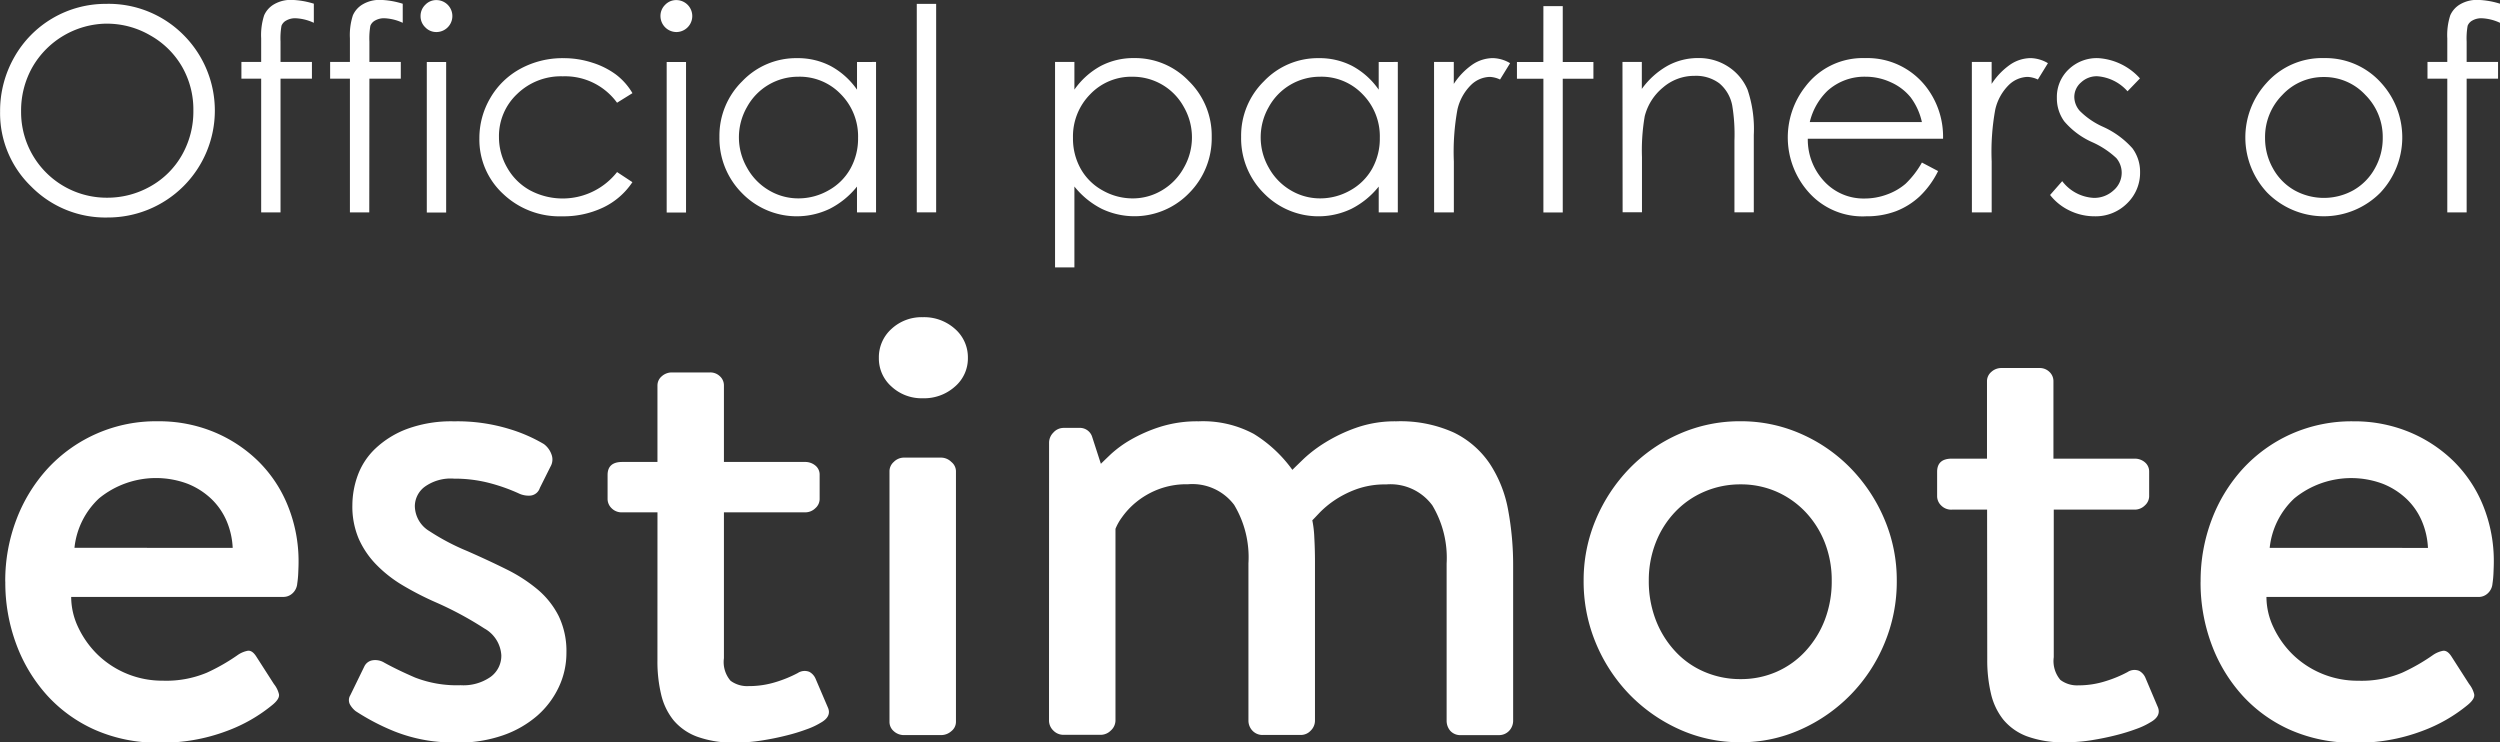 <svg xmlns="http://www.w3.org/2000/svg" width="116.255" height="34.524" viewBox="0 0 116.255 34.524"><rect x="0" y="0" width="116.255" height="34.524" fill="#333333" stroke="none"/><defs><style>.a{fill:#fff;}</style></defs><g transform="translate(-633.752 -1787.964)"><path class="a" d="M2240.023,1433.983a4.909,4.909,0,0,1,3.6,1.434,4.972,4.972,0,0,1-3.519,8.5,4.845,4.845,0,0,1-3.552-1.441,4.735,4.735,0,0,1-1.447-3.484,5.057,5.057,0,0,1,.659-2.528,4.871,4.871,0,0,1,4.262-2.481m.043.919a4.037,4.037,0,0,0-3.459,2.021,4.1,4.1,0,0,0-.528,2.065,3.98,3.98,0,0,0,3.987,4.009,4.054,4.054,0,0,0,2.038-.534,3.832,3.832,0,0,0,1.461-1.461,4.1,4.1,0,0,0,.525-2.059,4,4,0,0,0-.525-2.036,3.915,3.915,0,0,0-1.477-1.457,4.006,4.006,0,0,0-2.022-.547" transform="translate(-1601.349 354.161)"/><path class="a" d="M2250.119,1433.976v.881a2.221,2.221,0,0,0-.848-.212.829.829,0,0,0-.437.106.472.472,0,0,0-.219.244,3.377,3.377,0,0,0-.045.736v.946h1.46v.778h-1.46l0,6.217h-.9v-6.217h-.919v-.778h.919v-1.094a2.984,2.984,0,0,1,.138-1.074,1.108,1.108,0,0,1,.469-.518,1.544,1.544,0,0,1,.8-.2,3.827,3.827,0,0,1,1.048.179" transform="translate(-1601.773 354.168)"/><path class="a" d="M2254.408,1433.976v.881a2.219,2.219,0,0,0-.848-.212.83.83,0,0,0-.438.106.473.473,0,0,0-.219.244,3.394,3.394,0,0,0-.045.736v.946h1.46v.778h-1.46l-.006,6.217h-.9v-6.217h-.92v-.778h.92v-1.094a2.972,2.972,0,0,1,.138-1.074,1.106,1.106,0,0,1,.469-.518,1.54,1.54,0,0,1,.8-.2,3.823,3.823,0,0,1,1.049.179" transform="translate(-1601.928 354.168)"/><path class="a" d="M2256.132,1433.8a.743.743,0,0,1,0,1.486.7.7,0,0,1-.517-.22.709.709,0,0,1-.219-.52.72.72,0,0,1,.219-.527.7.7,0,0,1,.517-.219m-.446,2.88h.9v7h-.9Z" transform="translate(-1602.087 354.168)"/><path class="a" d="M2265.349,1438.232l-.713.443a2.991,2.991,0,0,0-2.524-1.228,2.918,2.918,0,0,0-2.122.822,2.683,2.683,0,0,0-.845,2,2.829,2.829,0,0,0,.39,1.44,2.723,2.723,0,0,0,1.066,1.046,3.221,3.221,0,0,0,4.036-.856l.713.47a3.377,3.377,0,0,1-1.346,1.172,4.3,4.3,0,0,1-1.926.416,3.806,3.806,0,0,1-2.751-1.053,3.429,3.429,0,0,1-1.093-2.566,3.674,3.674,0,0,1,.51-1.886,3.6,3.6,0,0,1,1.405-1.361,4.1,4.1,0,0,1,2-.488,4.288,4.288,0,0,1,1.341.211,3.719,3.719,0,0,1,1.1.554,2.976,2.976,0,0,1,.765.867" transform="translate(-1602.19 354.066)"/><path class="a" d="M2267.708,1433.8a.743.743,0,0,1,0,1.486.747.747,0,0,1-.736-.74.72.72,0,0,1,.218-.527.706.706,0,0,1,.518-.219m-.447,2.88h.9v7h-.9Z" transform="translate(-1602.507 354.168)"/><path class="a" d="M2277.1,1436.779v6.995h-.886v-1.2a3.864,3.864,0,0,1-1.27,1.035,3.549,3.549,0,0,1-4.076-.729,3.61,3.61,0,0,1-1.051-2.62,3.549,3.549,0,0,1,1.061-2.584,3.46,3.46,0,0,1,2.552-1.074,3.3,3.3,0,0,1,1.559.366,3.539,3.539,0,0,1,1.226,1.1v-1.286Zm-3.6.687a2.709,2.709,0,0,0-2.4,1.407,2.833,2.833,0,0,0,0,2.824,2.752,2.752,0,0,0,1.018,1.05,2.659,2.659,0,0,0,1.371.376,2.811,2.811,0,0,0,1.4-.372,2.6,2.6,0,0,0,1.018-1.009,2.87,2.87,0,0,0,.357-1.432,2.781,2.781,0,0,0-.8-2.029,2.647,2.647,0,0,0-1.969-.816" transform="translate(-1602.61 354.066)"/><rect class="a" width="0.901" height="9.695" transform="translate(676.384 1788.144)"/><path class="a" d="M2286.012,1436.779h.9v1.286a3.6,3.6,0,0,1,1.227-1.1,3.266,3.266,0,0,1,1.549-.366,3.452,3.452,0,0,1,2.549,1.074,3.542,3.542,0,0,1,1.06,2.584,3.613,3.613,0,0,1-1.051,2.62,3.537,3.537,0,0,1-4.069.729,3.853,3.853,0,0,1-1.265-1.035v3.761h-.9Zm3.6.687a2.642,2.642,0,0,0-1.966.816,2.785,2.785,0,0,0-.8,2.029,2.87,2.87,0,0,0,.357,1.432,2.6,2.6,0,0,0,1.019,1.009,2.828,2.828,0,0,0,1.4.372,2.643,2.643,0,0,0,1.363-.376,2.752,2.752,0,0,0,1.016-1.05,2.832,2.832,0,0,0,0-2.824,2.7,2.7,0,0,0-2.395-1.407" transform="translate(-1603.198 354.066)"/><path class="a" d="M2302.277,1436.779v6.995h-.888v-1.2a3.858,3.858,0,0,1-1.27,1.035,3.547,3.547,0,0,1-4.076-.729,3.607,3.607,0,0,1-1.052-2.62,3.545,3.545,0,0,1,1.061-2.584,3.458,3.458,0,0,1,2.552-1.074,3.307,3.307,0,0,1,1.559.366,3.53,3.53,0,0,1,1.225,1.1v-1.286Zm-3.6.687a2.713,2.713,0,0,0-2.4,1.407,2.835,2.835,0,0,0,0,2.824,2.752,2.752,0,0,0,1.019,1.05,2.656,2.656,0,0,0,1.37.376,2.817,2.817,0,0,0,1.4-.372,2.618,2.618,0,0,0,1.018-1.009,2.874,2.874,0,0,0,.356-1.432,2.78,2.78,0,0,0-.8-2.029,2.648,2.648,0,0,0-1.969-.816" transform="translate(-1603.524 354.066)"/><path class="a" d="M2304.3,1436.778h.918v1.022a3.248,3.248,0,0,1,.868-.9,1.715,1.715,0,0,1,.951-.3,1.65,1.65,0,0,1,.8.236l-.468.76a1.241,1.241,0,0,0-.476-.122,1.3,1.3,0,0,0-.868.37,2.325,2.325,0,0,0-.637,1.147,10.979,10.979,0,0,0-.167,2.418v2.366h-.918Z" transform="translate(-1603.862 354.066)"/><path class="a" d="M2309.53,1434.09h.9v2.6h1.426v.778h-1.426v6.217h-.9v-6.217H2308.3v-.778h1.228Z" transform="translate(-1604.007 354.158)"/><path class="a" d="M2313.392,1436.778h.9v1.255a3.735,3.735,0,0,1,1.2-1.078,2.936,2.936,0,0,1,1.427-.357,2.482,2.482,0,0,1,1.391.4,2.375,2.375,0,0,1,.9,1.073,5.712,5.712,0,0,1,.289,2.1v3.6h-.9v-3.337a8.213,8.213,0,0,0-.1-1.613,1.773,1.773,0,0,0-.6-1.046,1.814,1.814,0,0,0-1.157-.35,2.221,2.221,0,0,0-1.463.54,2.531,2.531,0,0,0-.852,1.338,9.316,9.316,0,0,0-.128,1.9v2.566h-.9Z" transform="translate(-1604.192 354.066)"/><path class="a" d="M2327.6,1441.453l.759.4a4.163,4.163,0,0,1-.863,1.183,3.432,3.432,0,0,1-1.1.685,3.843,3.843,0,0,1-1.383.235,3.343,3.343,0,0,1-2.677-1.123,3.829,3.829,0,0,1-.149-4.908,3.342,3.342,0,0,1,2.774-1.325,3.452,3.452,0,0,1,2.857,1.357,3.79,3.79,0,0,1,.772,2.392H2322.3a2.848,2.848,0,0,0,.78,2,2.485,2.485,0,0,0,1.86.78,2.979,2.979,0,0,0,1.04-.186,2.756,2.756,0,0,0,.86-.493,4.221,4.221,0,0,0,.766-.992m0-1.884a2.994,2.994,0,0,0-.525-1.152,2.479,2.479,0,0,0-.911-.694,2.8,2.8,0,0,0-1.191-.263,2.561,2.561,0,0,0-1.769.661,2.983,2.983,0,0,0-.818,1.448Z" transform="translate(-1604.482 354.066)"/><path class="a" d="M2330.251,1436.778h.92v1.022a3.233,3.233,0,0,1,.867-.9,1.715,1.715,0,0,1,.951-.3,1.656,1.656,0,0,1,.8.236l-.468.76a1.251,1.251,0,0,0-.477-.122,1.3,1.3,0,0,0-.868.37,2.329,2.329,0,0,0-.636,1.147,10.932,10.932,0,0,0-.167,2.418v2.366h-.92Z" transform="translate(-1604.804 354.066)"/><path class="a" d="M2338.206,1437.543l-.579.6a2.081,2.081,0,0,0-1.412-.7,1.068,1.068,0,0,0-.751.29.892.892,0,0,0-.312.675,1,1,0,0,0,.257.649,3.6,3.6,0,0,0,1.082.739,4.051,4.051,0,0,1,1.366,1,1.831,1.831,0,0,1,.354,1.1,1.974,1.974,0,0,1-.605,1.46,2.065,2.065,0,0,1-1.513.6,2.647,2.647,0,0,1-1.156-.264,2.516,2.516,0,0,1-.911-.727l.564-.643a1.971,1.971,0,0,0,1.464.778,1.319,1.319,0,0,0,.921-.347,1.073,1.073,0,0,0,.381-.816,1.054,1.054,0,0,0-.25-.688,4.065,4.065,0,0,0-1.135-.746,3.641,3.641,0,0,1-1.288-.965,1.815,1.815,0,0,1-.341-1.086,1.761,1.761,0,0,1,.544-1.324,1.889,1.889,0,0,1,1.374-.527,2.848,2.848,0,0,1,1.946.944" transform="translate(-1604.941 354.066)"/><path class="a" d="M2347.1,1436.6a3.467,3.467,0,0,1,2.679,1.17,3.756,3.756,0,0,1-.054,5.089,3.7,3.7,0,0,1-5.257,0,3.748,3.748,0,0,1-.054-5.082,3.46,3.46,0,0,1,2.686-1.178m0,.881a2.6,2.6,0,0,0-1.928.83,2.775,2.775,0,0,0-.807,2.005,2.847,2.847,0,0,0,.368,1.415,2.609,2.609,0,0,0,.993,1.013,2.819,2.819,0,0,0,2.749,0,2.617,2.617,0,0,0,.995-1.013,2.848,2.848,0,0,0,.367-1.415,2.767,2.767,0,0,0-.81-2.005,2.6,2.6,0,0,0-1.927-.83" transform="translate(-1605.283 354.066)"/><path class="a" d="M2355.609,1433.976v.881a2.22,2.22,0,0,0-.849-.212.828.828,0,0,0-.437.106.471.471,0,0,0-.219.244,3.37,3.37,0,0,0-.046.736v.946h1.46v.778h-1.46l0,6.217h-.9v-6.217h-.921v-.778h.921v-1.094a2.985,2.985,0,0,1,.138-1.074,1.108,1.108,0,0,1,.469-.518,1.541,1.541,0,0,1,.8-.2,3.828,3.828,0,0,1,1.049.179" transform="translate(-1605.602 354.168)"/><path class="a" d="M2235.355,1461.575a7.976,7.976,0,0,1,.511-2.86,7.389,7.389,0,0,1,1.437-2.366,6.846,6.846,0,0,1,5.163-2.225,6.685,6.685,0,0,1,2.582.494,6.48,6.48,0,0,1,2.071,1.361,6.1,6.1,0,0,1,1.376,2.071,6.869,6.869,0,0,1,.5,2.628c0,.123-.005.289-.015.5a4.451,4.451,0,0,1-.047.495.683.683,0,0,1-.216.448.623.623,0,0,1-.433.171h-9.863a3.3,3.3,0,0,0,.323,1.406,4.4,4.4,0,0,0,.882,1.253,4.317,4.317,0,0,0,3.061,1.236,4.877,4.877,0,0,0,2.041-.371,9.005,9.005,0,0,0,1.454-.834,1.215,1.215,0,0,1,.448-.186c.133-.02.262.062.386.248l.834,1.3a1.2,1.2,0,0,1,.231.463q.048.217-.294.5a7.317,7.317,0,0,1-2.133,1.221,8.508,8.508,0,0,1-3.153.541,7.166,7.166,0,0,1-2.953-.587,6.655,6.655,0,0,1-2.242-1.607,7.326,7.326,0,0,1-1.437-2.381,8.184,8.184,0,0,1-.511-2.906m10.574-1.577a3.617,3.617,0,0,0-.278-1.237,3.12,3.12,0,0,0-.711-1.036,3.462,3.462,0,0,0-1.113-.71,4.188,4.188,0,0,0-4.112.68,3.656,3.656,0,0,0-1.144,2.3Z" transform="translate(-1601.359 353.43)"/><path class="a" d="M2256.95,1469.057a7.325,7.325,0,0,1-2.891-.511,10.4,10.4,0,0,1-1.808-.943,1.074,1.074,0,0,1-.263-.308.434.434,0,0,1,.016-.433l.648-1.33a.511.511,0,0,1,.386-.293.8.8,0,0,1,.542.108q.617.341,1.437.695a5.35,5.35,0,0,0,2.119.356,2.205,2.205,0,0,0,1.39-.387,1.216,1.216,0,0,0,.5-1,1.529,1.529,0,0,0-.79-1.253,15.882,15.882,0,0,0-2.272-1.221,14.043,14.043,0,0,1-1.531-.788,5.966,5.966,0,0,1-1.221-.958,4.107,4.107,0,0,1-.819-1.207,3.819,3.819,0,0,1-.294-1.561,4.092,4.092,0,0,1,.247-1.376,3.251,3.251,0,0,1,.82-1.251,4.36,4.36,0,0,1,1.469-.913,5.966,5.966,0,0,1,2.194-.356,8.26,8.26,0,0,1,2.567.356,7.227,7.227,0,0,1,1.607.7,1.025,1.025,0,0,1,.354.479.657.657,0,0,1-.046.572l-.494.99a.512.512,0,0,1-.434.356,1.085,1.085,0,0,1-.494-.077,8.4,8.4,0,0,0-1.485-.525,6.433,6.433,0,0,0-1.577-.186,2.068,2.068,0,0,0-1.375.386,1.14,1.14,0,0,0-.448.881,1.381,1.381,0,0,0,.681,1.176,10.584,10.584,0,0,0,1.762.927q.988.434,1.824.85a7.234,7.234,0,0,1,1.453.943,3.921,3.921,0,0,1,.974,1.237,3.772,3.772,0,0,1,.355,1.7,3.717,3.717,0,0,1-.355,1.593,4.062,4.062,0,0,1-1,1.329,4.859,4.859,0,0,1-1.593.913,6.313,6.313,0,0,1-2.148.34" transform="translate(-1601.961 353.43)"/><path class="a" d="M2266.74,1458.273H2265.1a.653.653,0,0,1-.494-.192.6.6,0,0,1-.186-.414v-1.131q0-.606.68-.606h1.639v-3.557a.556.556,0,0,1,.2-.427.7.7,0,0,1,.479-.179h1.762a.639.639,0,0,1,.464.179.573.573,0,0,1,.186.427v3.557h3.772a.733.733,0,0,1,.479.166.542.542,0,0,1,.2.44v1.131a.574.574,0,0,1-.2.414.668.668,0,0,1-.479.192h-3.772v6.783a1.331,1.331,0,0,0,.309,1.049,1.3,1.3,0,0,0,.836.248,4.194,4.194,0,0,0,1.282-.193,5.762,5.762,0,0,0,1.005-.414.589.589,0,0,1,.541-.056.662.662,0,0,1,.294.332l.556,1.3q.215.441-.339.744a3.4,3.4,0,0,1-.618.289,8.531,8.531,0,0,1-.942.29q-.543.139-1.144.234a7.789,7.789,0,0,1-1.253.1,4.866,4.866,0,0,1-1.778-.276,2.612,2.612,0,0,1-1.1-.771,3,3,0,0,1-.571-1.2,6.618,6.618,0,0,1-.17-1.558Z" transform="translate(-1602.414 353.516)"/><path class="a" d="M2279.551,1452.872a2.055,2.055,0,0,1-1.453-.545,1.74,1.74,0,0,1-.587-1.326,1.772,1.772,0,0,1,.587-1.354,2.055,2.055,0,0,1,1.453-.545,2.15,2.15,0,0,1,1.5.545,1.752,1.752,0,0,1,.6,1.354,1.721,1.721,0,0,1-.6,1.326,2.15,2.15,0,0,1-1.5.545m-1.546,3.379a.578.578,0,0,1,.2-.419.663.663,0,0,1,.479-.2h1.731a.683.683,0,0,1,.465.2.566.566,0,0,1,.216.419v11.67a.551.551,0,0,1-.216.433.713.713,0,0,1-.465.181h-1.731a.692.692,0,0,1-.479-.181.564.564,0,0,1-.2-.433Z" transform="translate(-1602.89 353.612)"/><path class="a" d="M2285.724,1455.113a.669.669,0,0,1,.2-.464.637.637,0,0,1,.479-.217h.712a.6.6,0,0,1,.618.434l.4,1.236c.083-.082.237-.232.464-.448a5.176,5.176,0,0,1,.912-.665,7.049,7.049,0,0,1,1.361-.6,5.717,5.717,0,0,1,1.809-.263,4.99,4.99,0,0,1,2.567.587,6.231,6.231,0,0,1,1.792,1.67c.1-.1.283-.278.541-.526a6.293,6.293,0,0,1,1.005-.757,7.438,7.438,0,0,1,1.438-.68,5.428,5.428,0,0,1,1.84-.294,6.024,6.024,0,0,1,2.69.525,4.263,4.263,0,0,1,1.67,1.453,5.785,5.785,0,0,1,.85,2.149,14.024,14.024,0,0,1,.232,2.613v7.173a.681.681,0,0,1-.186.479.642.642,0,0,1-.494.2h-1.733a.63.63,0,0,1-.51-.2.717.717,0,0,1-.17-.479v-7.3a4.751,4.751,0,0,0-.665-2.705,2.415,2.415,0,0,0-2.149-.973,3.905,3.905,0,0,0-1.407.232,4.72,4.72,0,0,0-1.02.524,4.417,4.417,0,0,0-.665.557c-.165.175-.278.294-.34.356a4.881,4.881,0,0,1,.093.8q.031.555.031,1.112v7.39a.65.65,0,0,1-.2.479.622.622,0,0,1-.448.2h-1.761a.642.642,0,0,1-.5-.2.677.677,0,0,1-.185-.479v-7.3a4.736,4.736,0,0,0-.665-2.721,2.433,2.433,0,0,0-2.149-.958,3.675,3.675,0,0,0-1.407.248,3.767,3.767,0,0,0-1.02.6,3.58,3.58,0,0,0-.648.7,2.385,2.385,0,0,0-.294.525v8.9a.629.629,0,0,1-.217.479.672.672,0,0,1-.464.2H2286.4a.656.656,0,0,1-.479-.2.647.647,0,0,1-.2-.479Z" transform="translate(-1603.188 353.43)"/><path class="a" d="M2311.518,1461.544a7.243,7.243,0,0,1,.571-2.86,7.692,7.692,0,0,1,1.561-2.365,7.308,7.308,0,0,1,2.32-1.609,6.962,6.962,0,0,1,2.844-.587,6.891,6.891,0,0,1,2.814.587,7.328,7.328,0,0,1,2.319,1.609,7.67,7.67,0,0,1,1.561,2.365,7.231,7.231,0,0,1,.572,2.86,7.415,7.415,0,0,1-.572,2.906,7.517,7.517,0,0,1-3.88,4,6.735,6.735,0,0,1-2.814.6,6.8,6.8,0,0,1-2.844-.6,7.543,7.543,0,0,1-2.32-1.623,7.645,7.645,0,0,1-1.561-2.381,7.427,7.427,0,0,1-.571-2.906m3.03,0a5,5,0,0,0,.325,1.824,4.5,4.5,0,0,0,.9,1.452,3.934,3.934,0,0,0,1.36.959,4.208,4.208,0,0,0,1.684.339,4.109,4.109,0,0,0,1.67-.339,4.01,4.01,0,0,0,1.345-.959,4.538,4.538,0,0,0,.9-1.452,5,5,0,0,0,.323-1.824,4.786,4.786,0,0,0-.323-1.778,4.4,4.4,0,0,0-.9-1.422,4.165,4.165,0,0,0-1.345-.943,4.123,4.123,0,0,0-1.67-.339,4.223,4.223,0,0,0-1.684.339,4.081,4.081,0,0,0-1.36.943,4.359,4.359,0,0,0-.9,1.422,4.792,4.792,0,0,0-.325,1.778" transform="translate(-1604.124 353.43)"/><path class="a" d="M2330.9,1458.14h-1.638a.65.65,0,0,1-.5-.195.6.6,0,0,1-.186-.418v-1.144q0-.613.681-.614h1.638v-3.6a.561.561,0,0,1,.2-.432.685.685,0,0,1,.478-.182h1.762a.639.639,0,0,1,.465.182.584.584,0,0,1,.185.432v3.6h3.772a.721.721,0,0,1,.479.168.557.557,0,0,1,.2.446v1.144a.585.585,0,0,1-.2.418.665.665,0,0,1-.479.195H2334V1465a1.353,1.353,0,0,0,.309,1.059,1.285,1.285,0,0,0,.835.252,4.135,4.135,0,0,0,1.282-.2,5.668,5.668,0,0,0,1.005-.418.581.581,0,0,1,.541-.056.66.66,0,0,1,.295.334l.555,1.311q.217.448-.339.754a3.4,3.4,0,0,1-.619.293,9.082,9.082,0,0,1-.942.293c-.361.093-.743.172-1.144.237a7.789,7.789,0,0,1-1.252.1,4.844,4.844,0,0,1-1.778-.28,2.612,2.612,0,0,1-1.1-.781,3.036,3.036,0,0,1-.571-1.214,6.731,6.731,0,0,1-.17-1.575Z" transform="translate(-1604.744 353.523)"/><path class="a" d="M2341.29,1461.575a8,8,0,0,1,.51-2.86,7.376,7.376,0,0,1,1.438-2.366,6.848,6.848,0,0,1,2.241-1.623,6.92,6.92,0,0,1,2.921-.6,6.687,6.687,0,0,1,2.582.494,6.492,6.492,0,0,1,2.072,1.361,6.13,6.13,0,0,1,1.376,2.071,6.878,6.878,0,0,1,.494,2.628c0,.123-.006.289-.015.5a4.451,4.451,0,0,1-.047.495.681.681,0,0,1-.216.448.62.62,0,0,1-.433.171h-9.862a3.3,3.3,0,0,0,.324,1.406,4.375,4.375,0,0,0,.881,1.253,4.323,4.323,0,0,0,3.061,1.236,4.879,4.879,0,0,0,2.041-.371,8.929,8.929,0,0,0,1.452-.834,1.241,1.241,0,0,1,.448-.186c.134-.02.263.062.387.248l.834,1.3a1.226,1.226,0,0,1,.231.463q.048.217-.293.5a7.3,7.3,0,0,1-2.134,1.221,8.505,8.505,0,0,1-3.153.541,7.156,7.156,0,0,1-2.953-.587,6.646,6.646,0,0,1-2.241-1.607,7.313,7.313,0,0,1-1.438-2.381,8.21,8.21,0,0,1-.51-2.906m10.574-1.577a3.618,3.618,0,0,0-.279-1.237,3.115,3.115,0,0,0-.711-1.036,3.462,3.462,0,0,0-1.113-.71,4.189,4.189,0,0,0-4.112.68,3.671,3.671,0,0,0-1.145,2.3Z" transform="translate(-1605.205 353.43)"/></g></svg>